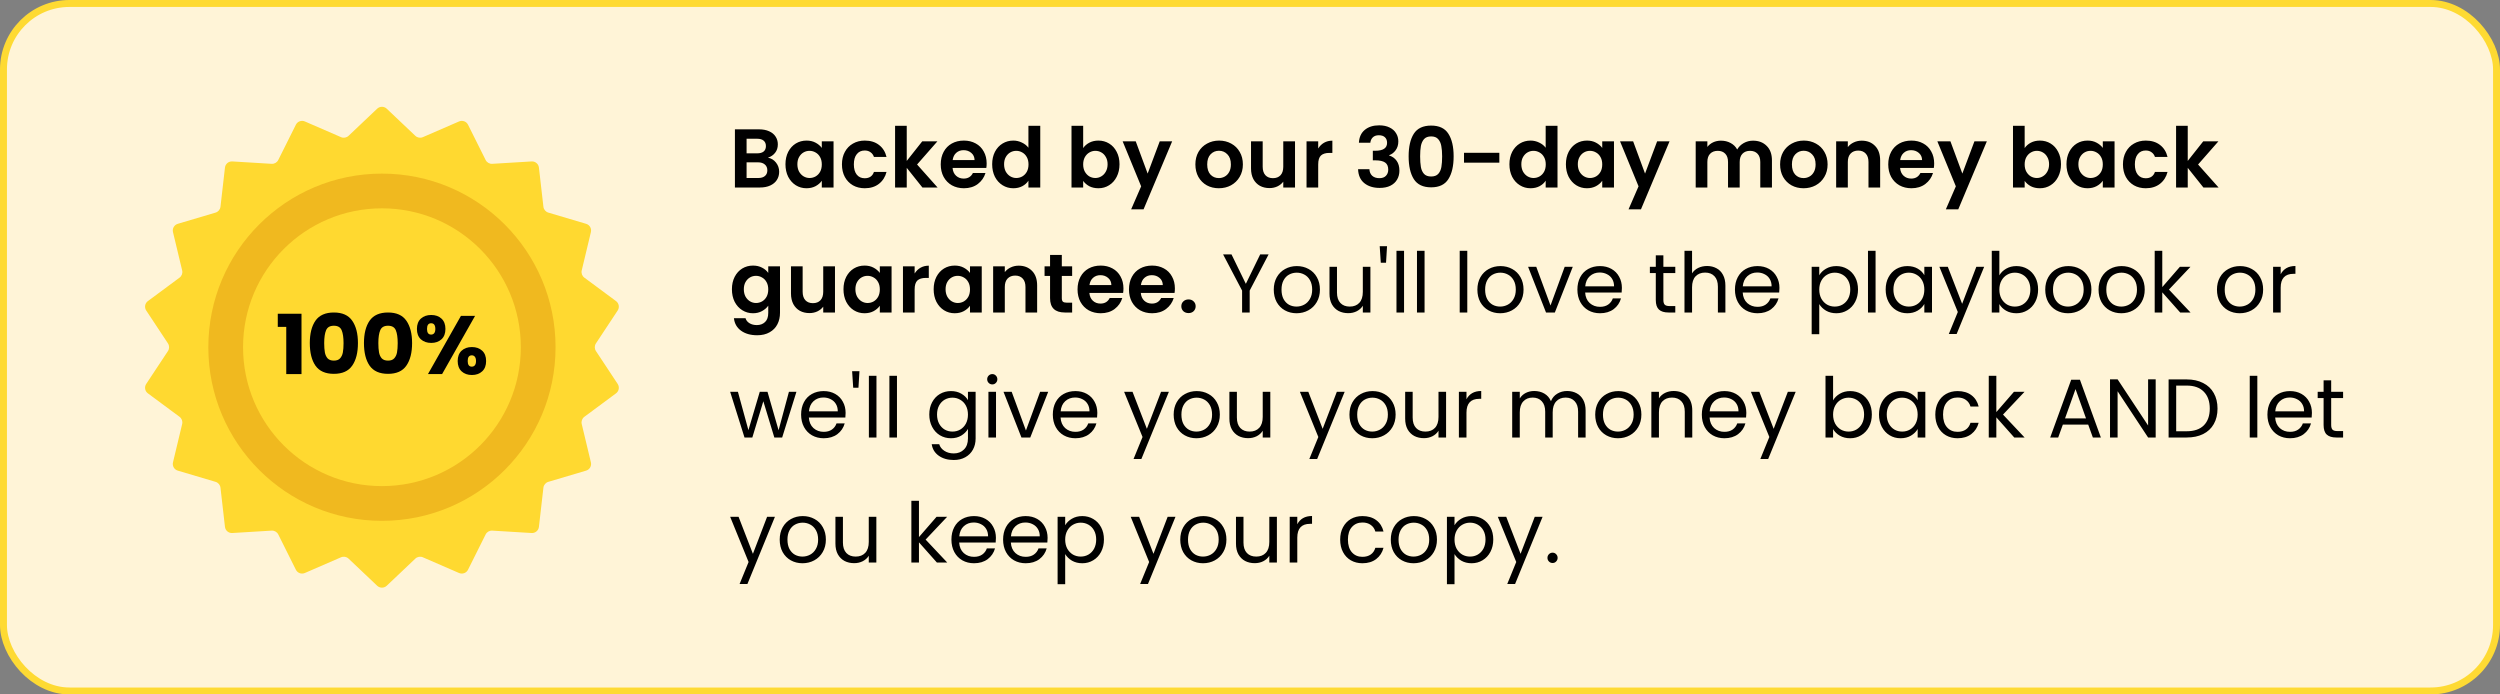<svg width="360" height="100" viewBox="0 0 360 100" fill="none" xmlns="http://www.w3.org/2000/svg">
<rect x="0" y="0" width="360" height="100" fill="#808080" stroke="none"/>
<rect x="0.5" y="0.5" width="359" height="99" rx="9.5" fill="#FFF4D7" stroke="#FEDA33"/>
<path d="M54.312 15.652C54.698 15.287 55.302 15.287 55.688 15.652L59.808 19.558C60.099 19.834 60.526 19.909 60.894 19.749L66.101 17.488C66.589 17.277 67.157 17.483 67.394 17.959L69.93 23.038C70.109 23.397 70.485 23.614 70.885 23.59L76.551 23.246C77.082 23.214 77.545 23.602 77.605 24.13L78.251 29.77C78.296 30.169 78.576 30.501 78.96 30.615L84.402 32.23C84.912 32.382 85.214 32.905 85.09 33.422L83.768 38.943C83.674 39.332 83.823 39.74 84.145 39.979L88.707 43.358C89.134 43.674 89.239 44.27 88.945 44.713L85.815 49.449C85.594 49.783 85.594 50.217 85.815 50.551L88.945 55.287C89.239 55.73 89.134 56.326 88.707 56.642L84.145 60.021C83.823 60.26 83.674 60.668 83.768 61.057L85.09 66.578C85.214 67.095 84.912 67.618 84.402 67.77L78.96 69.385C78.576 69.499 78.296 69.831 78.251 70.23L77.605 75.87C77.545 76.398 77.082 76.786 76.551 76.754L70.885 76.41C70.485 76.386 70.109 76.603 69.93 76.962L67.394 82.041C67.157 82.517 66.589 82.723 66.101 82.512L60.894 80.251C60.526 80.091 60.099 80.166 59.808 80.442L55.688 84.348C55.302 84.713 54.698 84.713 54.312 84.348L50.192 80.442C49.901 80.166 49.474 80.091 49.106 80.251L43.899 82.512C43.411 82.723 42.843 82.517 42.606 82.041L40.07 76.962C39.891 76.603 39.515 76.386 39.115 76.41L33.449 76.754C32.918 76.786 32.455 76.398 32.395 75.87L31.749 70.23C31.703 69.831 31.424 69.499 31.04 69.385L25.598 67.77C25.088 67.618 24.786 67.095 24.91 66.578L26.232 61.057C26.326 60.668 26.177 60.26 25.855 60.021L21.294 56.642C20.866 56.326 20.761 55.73 21.055 55.287L24.185 50.551C24.407 50.217 24.407 49.783 24.185 49.449L21.055 44.713C20.761 44.27 20.866 43.674 21.294 43.358L25.855 39.979C26.177 39.74 26.326 39.332 26.232 38.943L24.91 33.422C24.786 32.905 25.088 32.382 25.598 32.23L31.04 30.615C31.424 30.501 31.703 30.169 31.749 29.77L32.395 24.13C32.455 23.602 32.918 23.214 33.449 23.246L39.115 23.59C39.515 23.614 39.891 23.397 40.07 23.038L42.606 17.959C42.843 17.483 43.411 17.277 43.899 17.488L49.106 19.749C49.474 19.909 49.901 19.834 50.192 19.558L54.312 15.652Z" fill="#FFD930"/>
<circle cx="55" cy="50" r="25" fill="#F0B91F"/>
<circle cx="55" cy="50" r="20" fill="#FFD930"/>
<path d="M40 47.071V45.179H43.416V53.869H41.221V47.071H40Z" fill="black"/>
<path d="M44.612 49.405C44.612 48.04 44.883 46.964 45.426 46.179C45.977 45.393 46.861 45 48.077 45C49.294 45 50.174 45.393 50.716 46.179C51.267 46.964 51.543 48.04 51.543 49.405C51.543 50.786 51.267 51.869 50.716 52.655C50.174 53.441 49.294 53.833 48.077 53.833C46.861 53.833 45.977 53.441 45.426 52.655C44.883 51.869 44.612 50.786 44.612 49.405ZM49.471 49.405C49.471 48.603 49.38 47.988 49.2 47.559C49.019 47.123 48.645 46.905 48.077 46.905C47.51 46.905 47.136 47.123 46.955 47.559C46.774 47.988 46.684 48.603 46.684 49.405C46.684 49.944 46.717 50.393 46.782 50.75C46.848 51.099 46.98 51.385 47.177 51.607C47.383 51.821 47.683 51.929 48.077 51.929C48.472 51.929 48.768 51.821 48.965 51.607C49.171 51.385 49.306 51.099 49.372 50.75C49.438 50.393 49.471 49.944 49.471 49.405Z" fill="black"/>
<path d="M52.41 49.405C52.41 48.04 52.681 46.964 53.224 46.179C53.775 45.393 54.659 45 55.875 45C57.092 45 57.972 45.393 58.514 46.179C59.065 46.964 59.341 48.04 59.341 49.405C59.341 50.786 59.065 51.869 58.514 52.655C57.972 53.441 57.092 53.833 55.875 53.833C54.659 53.833 53.775 53.441 53.224 52.655C52.681 51.869 52.41 50.786 52.41 49.405ZM57.269 49.405C57.269 48.603 57.178 47.988 56.998 47.559C56.817 47.123 56.443 46.905 55.875 46.905C55.308 46.905 54.934 47.123 54.753 47.559C54.572 47.988 54.482 48.603 54.482 49.405C54.482 49.944 54.515 50.393 54.581 50.75C54.646 51.099 54.778 51.385 54.975 51.607C55.181 51.821 55.481 51.929 55.875 51.929C56.27 51.929 56.566 51.821 56.763 51.607C56.969 51.385 57.105 51.099 57.17 50.75C57.236 50.393 57.269 49.944 57.269 49.405Z" fill="black"/>
<path d="M60.036 47.369C60.036 46.726 60.225 46.23 60.603 45.881C60.989 45.532 61.487 45.357 62.095 45.357C62.703 45.357 63.197 45.532 63.575 45.881C63.953 46.23 64.142 46.726 64.142 47.369C64.142 48.012 63.953 48.508 63.575 48.857C63.197 49.206 62.703 49.381 62.095 49.381C61.487 49.381 60.989 49.206 60.603 48.857C60.225 48.508 60.036 48.012 60.036 47.369ZM68.409 45.488L63.661 53.869H61.627L66.374 45.488H68.409ZM62.083 46.548C61.688 46.548 61.491 46.821 61.491 47.369C61.491 47.909 61.688 48.179 62.083 48.179C62.272 48.179 62.42 48.111 62.527 47.976C62.634 47.841 62.687 47.639 62.687 47.369C62.687 46.821 62.486 46.548 62.083 46.548ZM65.906 51.988C65.906 51.345 66.095 50.849 66.473 50.5C66.851 50.151 67.344 49.976 67.953 49.976C68.561 49.976 69.055 50.151 69.433 50.5C69.811 50.849 70 51.345 70 51.988C70 52.631 69.811 53.127 69.433 53.476C69.055 53.825 68.561 54 67.953 54C67.344 54 66.851 53.825 66.473 53.476C66.095 53.127 65.906 52.631 65.906 51.988ZM67.941 51.167C67.751 51.167 67.603 51.234 67.497 51.369C67.398 51.504 67.349 51.71 67.349 51.988C67.349 52.528 67.546 52.798 67.941 52.798C68.13 52.798 68.278 52.73 68.385 52.595C68.491 52.46 68.545 52.258 68.545 51.988C68.545 51.718 68.491 51.516 68.385 51.381C68.278 51.238 68.13 51.167 67.941 51.167Z" fill="black"/>
<path d="M110.58 22.704C111.052 22.792 111.44 23.028 111.744 23.412C112.048 23.796 112.2 24.236 112.2 24.732C112.2 25.18 112.088 25.576 111.864 25.92C111.648 26.256 111.332 26.52 110.916 26.712C110.5 26.904 110.008 27 109.44 27H105.828V18.624H109.284C109.852 18.624 110.34 18.716 110.748 18.9C111.164 19.084 111.476 19.34 111.684 19.668C111.9 19.996 112.008 20.368 112.008 20.784C112.008 21.272 111.876 21.68 111.612 22.008C111.356 22.336 111.012 22.568 110.58 22.704ZM107.508 22.08H109.044C109.444 22.08 109.752 21.992 109.968 21.816C110.184 21.632 110.292 21.372 110.292 21.036C110.292 20.7 110.184 20.44 109.968 20.256C109.752 20.072 109.444 19.98 109.044 19.98H107.508V22.08ZM109.2 25.632C109.608 25.632 109.924 25.536 110.148 25.344C110.38 25.152 110.496 24.88 110.496 24.528C110.496 24.168 110.376 23.888 110.136 23.688C109.896 23.48 109.572 23.376 109.164 23.376H107.508V25.632H109.2ZM113.107 23.652C113.107 22.98 113.239 22.384 113.503 21.864C113.775 21.344 114.139 20.944 114.595 20.664C115.059 20.384 115.575 20.244 116.143 20.244C116.639 20.244 117.071 20.344 117.439 20.544C117.815 20.744 118.115 20.996 118.339 21.3V20.352H120.031V27H118.339V26.028C118.123 26.34 117.823 26.6 117.439 26.808C117.063 27.008 116.627 27.108 116.131 27.108C115.571 27.108 115.059 26.964 114.595 26.676C114.139 26.388 113.775 25.984 113.503 25.464C113.239 24.936 113.107 24.332 113.107 23.652ZM118.339 23.676C118.339 23.268 118.259 22.92 118.099 22.632C117.939 22.336 117.723 22.112 117.451 21.96C117.179 21.8 116.887 21.72 116.575 21.72C116.263 21.72 115.975 21.796 115.711 21.948C115.447 22.1 115.231 22.324 115.063 22.62C114.903 22.908 114.823 23.252 114.823 23.652C114.823 24.052 114.903 24.404 115.063 24.708C115.231 25.004 115.447 25.232 115.711 25.392C115.983 25.552 116.271 25.632 116.575 25.632C116.887 25.632 117.179 25.556 117.451 25.404C117.723 25.244 117.939 25.02 118.099 24.732C118.259 24.436 118.339 24.084 118.339 23.676ZM121.24 23.676C121.24 22.988 121.38 22.388 121.66 21.876C121.94 21.356 122.328 20.956 122.824 20.676C123.32 20.388 123.888 20.244 124.528 20.244C125.352 20.244 126.032 20.452 126.568 20.868C127.112 21.276 127.476 21.852 127.66 22.596H125.848C125.752 22.308 125.588 22.084 125.356 21.924C125.132 21.756 124.852 21.672 124.516 21.672C124.036 21.672 123.656 21.848 123.376 22.2C123.096 22.544 122.956 23.036 122.956 23.676C122.956 24.308 123.096 24.8 123.376 25.152C123.656 25.496 124.036 25.668 124.516 25.668C125.196 25.668 125.64 25.364 125.848 24.756H127.66C127.476 25.476 127.112 26.048 126.568 26.472C126.024 26.896 125.344 27.108 124.528 27.108C123.888 27.108 123.32 26.968 122.824 26.688C122.328 26.4 121.94 26 121.66 25.488C121.38 24.968 121.24 24.364 121.24 23.676ZM132.827 27L130.571 24.168V27H128.891V18.12H130.571V23.172L132.803 20.352H134.987L132.059 23.688L135.011 27H132.827ZM142.078 23.532C142.078 23.772 142.062 23.988 142.03 24.18H137.17C137.21 24.66 137.378 25.036 137.674 25.308C137.97 25.58 138.334 25.716 138.766 25.716C139.39 25.716 139.834 25.448 140.098 24.912H141.91C141.718 25.552 141.35 26.08 140.806 26.496C140.262 26.904 139.594 27.108 138.802 27.108C138.162 27.108 137.586 26.968 137.074 26.688C136.57 26.4 136.174 25.996 135.886 25.476C135.606 24.956 135.466 24.356 135.466 23.676C135.466 22.988 135.606 22.384 135.886 21.864C136.166 21.344 136.558 20.944 137.062 20.664C137.566 20.384 138.146 20.244 138.802 20.244C139.434 20.244 139.998 20.38 140.494 20.652C140.998 20.924 141.386 21.312 141.658 21.816C141.938 22.312 142.078 22.884 142.078 23.532ZM140.338 23.052C140.33 22.62 140.174 22.276 139.87 22.02C139.566 21.756 139.194 21.624 138.754 21.624C138.338 21.624 137.986 21.752 137.698 22.008C137.418 22.256 137.246 22.604 137.182 23.052H140.338ZM142.873 23.652C142.873 22.98 143.005 22.384 143.269 21.864C143.541 21.344 143.909 20.944 144.373 20.664C144.837 20.384 145.353 20.244 145.921 20.244C146.353 20.244 146.765 20.34 147.157 20.532C147.549 20.716 147.861 20.964 148.093 21.276V18.12H149.797V27H148.093V26.016C147.885 26.344 147.593 26.608 147.217 26.808C146.841 27.008 146.405 27.108 145.909 27.108C145.349 27.108 144.837 26.964 144.373 26.676C143.909 26.388 143.541 25.984 143.269 25.464C143.005 24.936 142.873 24.332 142.873 23.652ZM148.105 23.676C148.105 23.268 148.025 22.92 147.865 22.632C147.705 22.336 147.489 22.112 147.217 21.96C146.945 21.8 146.653 21.72 146.341 21.72C146.029 21.72 145.741 21.796 145.477 21.948C145.213 22.1 144.997 22.324 144.829 22.62C144.669 22.908 144.589 23.252 144.589 23.652C144.589 24.052 144.669 24.404 144.829 24.708C144.997 25.004 145.213 25.232 145.477 25.392C145.749 25.552 146.037 25.632 146.341 25.632C146.653 25.632 146.945 25.556 147.217 25.404C147.489 25.244 147.705 25.02 147.865 24.732C148.025 24.436 148.105 24.084 148.105 23.676ZM155.977 21.324C156.193 21.004 156.489 20.744 156.865 20.544C157.249 20.344 157.685 20.244 158.173 20.244C158.741 20.244 159.253 20.384 159.709 20.664C160.173 20.944 160.537 21.344 160.801 21.864C161.073 22.376 161.209 22.972 161.209 23.652C161.209 24.332 161.073 24.936 160.801 25.464C160.537 25.984 160.173 26.388 159.709 26.676C159.253 26.964 158.741 27.108 158.173 27.108C157.677 27.108 157.241 27.012 156.865 26.82C156.497 26.62 156.201 26.364 155.977 26.052V27H154.297V18.12H155.977V21.324ZM159.493 23.652C159.493 23.252 159.409 22.908 159.241 22.62C159.081 22.324 158.865 22.1 158.593 21.948C158.329 21.796 158.041 21.72 157.729 21.72C157.425 21.72 157.137 21.8 156.865 21.96C156.601 22.112 156.385 22.336 156.217 22.632C156.057 22.928 155.977 23.276 155.977 23.676C155.977 24.076 156.057 24.424 156.217 24.72C156.385 25.016 156.601 25.244 156.865 25.404C157.137 25.556 157.425 25.632 157.729 25.632C158.041 25.632 158.329 25.552 158.593 25.392C158.865 25.232 159.081 25.004 159.241 24.708C159.409 24.412 159.493 24.06 159.493 23.652ZM168.79 20.352L164.674 30.144H162.886L164.326 26.832L161.662 20.352H163.546L165.262 24.996L167.002 20.352H168.79ZM175.507 27.108C174.867 27.108 174.291 26.968 173.779 26.688C173.267 26.4 172.863 25.996 172.567 25.476C172.279 24.956 172.135 24.356 172.135 23.676C172.135 22.996 172.283 22.396 172.579 21.876C172.883 21.356 173.295 20.956 173.815 20.676C174.335 20.388 174.915 20.244 175.555 20.244C176.195 20.244 176.775 20.388 177.295 20.676C177.815 20.956 178.223 21.356 178.519 21.876C178.823 22.396 178.975 22.996 178.975 23.676C178.975 24.356 178.819 24.956 178.507 25.476C178.203 25.996 177.787 26.4 177.259 26.688C176.739 26.968 176.155 27.108 175.507 27.108ZM175.507 25.644C175.811 25.644 176.095 25.572 176.359 25.428C176.631 25.276 176.847 25.052 177.007 24.756C177.167 24.46 177.247 24.1 177.247 23.676C177.247 23.044 177.079 22.56 176.743 22.224C176.415 21.88 176.011 21.708 175.531 21.708C175.051 21.708 174.647 21.88 174.319 22.224C173.999 22.56 173.839 23.044 173.839 23.676C173.839 24.308 173.995 24.796 174.307 25.14C174.627 25.476 175.027 25.644 175.507 25.644ZM186.483 20.352V27H184.791V26.16C184.575 26.448 184.291 26.676 183.939 26.844C183.595 27.004 183.219 27.084 182.811 27.084C182.291 27.084 181.831 26.976 181.431 26.76C181.031 26.536 180.715 26.212 180.483 25.788C180.259 25.356 180.147 24.844 180.147 24.252V20.352H181.827V24.012C181.827 24.54 181.959 24.948 182.223 25.236C182.487 25.516 182.847 25.656 183.303 25.656C183.767 25.656 184.131 25.516 184.395 25.236C184.659 24.948 184.791 24.54 184.791 24.012V20.352H186.483ZM189.821 21.384C190.037 21.032 190.317 20.756 190.661 20.556C191.013 20.356 191.413 20.256 191.861 20.256V22.02H191.417C190.889 22.02 190.489 22.144 190.217 22.392C189.953 22.64 189.821 23.072 189.821 23.688V27H188.141V20.352H189.821V21.384ZM195.683 20.556C195.723 19.756 196.003 19.14 196.523 18.708C197.051 18.268 197.743 18.048 198.599 18.048C199.183 18.048 199.683 18.152 200.099 18.36C200.515 18.56 200.827 18.836 201.035 19.188C201.251 19.532 201.359 19.924 201.359 20.364C201.359 20.868 201.227 21.296 200.963 21.648C200.707 21.992 200.399 22.224 200.039 22.344V22.392C200.503 22.536 200.863 22.792 201.119 23.16C201.383 23.528 201.515 24 201.515 24.576C201.515 25.056 201.403 25.484 201.179 25.86C200.963 26.236 200.639 26.532 200.207 26.748C199.783 26.956 199.271 27.06 198.671 27.06C197.767 27.06 197.031 26.832 196.463 26.376C195.895 25.92 195.595 25.248 195.563 24.36H197.195C197.211 24.752 197.343 25.068 197.591 25.308C197.847 25.54 198.195 25.656 198.635 25.656C199.043 25.656 199.355 25.544 199.571 25.32C199.795 25.088 199.907 24.792 199.907 24.432C199.907 23.952 199.755 23.608 199.451 23.4C199.147 23.192 198.675 23.088 198.035 23.088H197.687V21.708H198.035C199.171 21.708 199.739 21.328 199.739 20.568C199.739 20.224 199.635 19.956 199.427 19.764C199.227 19.572 198.935 19.476 198.551 19.476C198.175 19.476 197.883 19.58 197.675 19.788C197.475 19.988 197.359 20.244 197.327 20.556H195.683ZM202.843 22.512C202.843 21.128 203.091 20.044 203.587 19.26C204.091 18.476 204.923 18.084 206.083 18.084C207.243 18.084 208.071 18.476 208.567 19.26C209.071 20.044 209.323 21.128 209.323 22.512C209.323 23.904 209.071 24.996 208.567 25.788C208.071 26.58 207.243 26.976 206.083 26.976C204.923 26.976 204.091 26.58 203.587 25.788C203.091 24.996 202.843 23.904 202.843 22.512ZM207.667 22.512C207.667 21.92 207.627 21.424 207.547 21.024C207.475 20.616 207.323 20.284 207.091 20.028C206.867 19.772 206.531 19.644 206.083 19.644C205.635 19.644 205.295 19.772 205.063 20.028C204.839 20.284 204.687 20.616 204.607 21.024C204.535 21.424 204.499 21.92 204.499 22.512C204.499 23.12 204.535 23.632 204.607 24.048C204.679 24.456 204.831 24.788 205.063 25.044C205.295 25.292 205.635 25.416 206.083 25.416C206.531 25.416 206.871 25.292 207.103 25.044C207.335 24.788 207.487 24.456 207.559 24.048C207.631 23.632 207.667 23.12 207.667 22.512ZM215.905 22.008V23.424H210.817V22.008H215.905ZM217.357 23.652C217.357 22.98 217.489 22.384 217.753 21.864C218.025 21.344 218.393 20.944 218.857 20.664C219.321 20.384 219.837 20.244 220.405 20.244C220.837 20.244 221.249 20.34 221.641 20.532C222.033 20.716 222.345 20.964 222.577 21.276V18.12H224.281V27H222.577V26.016C222.369 26.344 222.077 26.608 221.701 26.808C221.325 27.008 220.889 27.108 220.393 27.108C219.833 27.108 219.321 26.964 218.857 26.676C218.393 26.388 218.025 25.984 217.753 25.464C217.489 24.936 217.357 24.332 217.357 23.652ZM222.589 23.676C222.589 23.268 222.509 22.92 222.349 22.632C222.189 22.336 221.973 22.112 221.701 21.96C221.429 21.8 221.137 21.72 220.825 21.72C220.513 21.72 220.225 21.796 219.961 21.948C219.697 22.1 219.481 22.324 219.313 22.62C219.153 22.908 219.073 23.252 219.073 23.652C219.073 24.052 219.153 24.404 219.313 24.708C219.481 25.004 219.697 25.232 219.961 25.392C220.233 25.552 220.521 25.632 220.825 25.632C221.137 25.632 221.429 25.556 221.701 25.404C221.973 25.244 222.189 25.02 222.349 24.732C222.509 24.436 222.589 24.084 222.589 23.676ZM225.49 23.652C225.49 22.98 225.622 22.384 225.886 21.864C226.158 21.344 226.522 20.944 226.978 20.664C227.442 20.384 227.958 20.244 228.526 20.244C229.022 20.244 229.454 20.344 229.822 20.544C230.198 20.744 230.498 20.996 230.722 21.3V20.352H232.414V27H230.722V26.028C230.506 26.34 230.206 26.6 229.822 26.808C229.446 27.008 229.01 27.108 228.514 27.108C227.954 27.108 227.442 26.964 226.978 26.676C226.522 26.388 226.158 25.984 225.886 25.464C225.622 24.936 225.49 24.332 225.49 23.652ZM230.722 23.676C230.722 23.268 230.642 22.92 230.482 22.632C230.322 22.336 230.106 22.112 229.834 21.96C229.562 21.8 229.27 21.72 228.958 21.72C228.646 21.72 228.358 21.796 228.094 21.948C227.83 22.1 227.614 22.324 227.446 22.62C227.286 22.908 227.206 23.252 227.206 23.652C227.206 24.052 227.286 24.404 227.446 24.708C227.614 25.004 227.83 25.232 228.094 25.392C228.366 25.552 228.654 25.632 228.958 25.632C229.27 25.632 229.562 25.556 229.834 25.404C230.106 25.244 230.322 25.02 230.482 24.732C230.642 24.436 230.722 24.084 230.722 23.676ZM240.415 20.352L236.299 30.144H234.511L235.951 26.832L233.287 20.352H235.171L236.887 24.996L238.627 20.352H240.415ZM252.436 20.256C253.252 20.256 253.908 20.508 254.404 21.012C254.908 21.508 255.16 22.204 255.16 23.1V27H253.48V23.328C253.48 22.808 253.348 22.412 253.084 22.14C252.82 21.86 252.46 21.72 252.004 21.72C251.548 21.72 251.184 21.86 250.912 22.14C250.648 22.412 250.516 22.808 250.516 23.328V27H248.836V23.328C248.836 22.808 248.704 22.412 248.44 22.14C248.176 21.86 247.816 21.72 247.36 21.72C246.896 21.72 246.528 21.86 246.256 22.14C245.992 22.412 245.86 22.808 245.86 23.328V27H244.18V20.352H245.86V21.156C246.076 20.876 246.352 20.656 246.688 20.496C247.032 20.336 247.408 20.256 247.816 20.256C248.336 20.256 248.8 20.368 249.208 20.592C249.616 20.808 249.932 21.12 250.156 21.528C250.372 21.144 250.684 20.836 251.092 20.604C251.508 20.372 251.956 20.256 252.436 20.256ZM259.706 27.108C259.066 27.108 258.49 26.968 257.978 26.688C257.466 26.4 257.062 25.996 256.766 25.476C256.478 24.956 256.334 24.356 256.334 23.676C256.334 22.996 256.482 22.396 256.778 21.876C257.082 21.356 257.494 20.956 258.014 20.676C258.534 20.388 259.114 20.244 259.754 20.244C260.394 20.244 260.974 20.388 261.494 20.676C262.014 20.956 262.422 21.356 262.718 21.876C263.022 22.396 263.174 22.996 263.174 23.676C263.174 24.356 263.018 24.956 262.706 25.476C262.402 25.996 261.986 26.4 261.458 26.688C260.938 26.968 260.354 27.108 259.706 27.108ZM259.706 25.644C260.01 25.644 260.294 25.572 260.558 25.428C260.83 25.276 261.046 25.052 261.206 24.756C261.366 24.46 261.446 24.1 261.446 23.676C261.446 23.044 261.278 22.56 260.942 22.224C260.614 21.88 260.21 21.708 259.73 21.708C259.25 21.708 258.846 21.88 258.518 22.224C258.198 22.56 258.038 23.044 258.038 23.676C258.038 24.308 258.194 24.796 258.506 25.14C258.826 25.476 259.226 25.644 259.706 25.644ZM268.09 20.256C268.882 20.256 269.522 20.508 270.01 21.012C270.498 21.508 270.742 22.204 270.742 23.1V27H269.062V23.328C269.062 22.8 268.93 22.396 268.666 22.116C268.402 21.828 268.042 21.684 267.586 21.684C267.122 21.684 266.754 21.828 266.482 22.116C266.218 22.396 266.086 22.8 266.086 23.328V27H264.406V20.352H266.086V21.18C266.31 20.892 266.594 20.668 266.938 20.508C267.29 20.34 267.674 20.256 268.09 20.256ZM278.52 23.532C278.52 23.772 278.504 23.988 278.472 24.18H273.612C273.652 24.66 273.82 25.036 274.116 25.308C274.412 25.58 274.776 25.716 275.208 25.716C275.832 25.716 276.276 25.448 276.54 24.912H278.352C278.16 25.552 277.792 26.08 277.248 26.496C276.704 26.904 276.036 27.108 275.244 27.108C274.604 27.108 274.028 26.968 273.516 26.688C273.012 26.4 272.616 25.996 272.328 25.476C272.048 24.956 271.908 24.356 271.908 23.676C271.908 22.988 272.048 22.384 272.328 21.864C272.608 21.344 273 20.944 273.504 20.664C274.008 20.384 274.588 20.244 275.244 20.244C275.876 20.244 276.44 20.38 276.936 20.652C277.44 20.924 277.828 21.312 278.1 21.816C278.38 22.312 278.52 22.884 278.52 23.532ZM276.78 23.052C276.772 22.62 276.616 22.276 276.312 22.02C276.008 21.756 275.636 21.624 275.196 21.624C274.78 21.624 274.428 21.752 274.14 22.008C273.86 22.256 273.688 22.604 273.624 23.052H276.78ZM286.106 20.352L281.99 30.144H280.202L281.642 26.832L278.978 20.352H280.862L282.578 24.996L284.318 20.352H286.106ZM291.551 21.324C291.767 21.004 292.063 20.744 292.439 20.544C292.823 20.344 293.259 20.244 293.747 20.244C294.315 20.244 294.827 20.384 295.283 20.664C295.747 20.944 296.111 21.344 296.375 21.864C296.647 22.376 296.783 22.972 296.783 23.652C296.783 24.332 296.647 24.936 296.375 25.464C296.111 25.984 295.747 26.388 295.283 26.676C294.827 26.964 294.315 27.108 293.747 27.108C293.251 27.108 292.815 27.012 292.439 26.82C292.071 26.62 291.775 26.364 291.551 26.052V27H289.871V18.12H291.551V21.324ZM295.067 23.652C295.067 23.252 294.983 22.908 294.815 22.62C294.655 22.324 294.439 22.1 294.167 21.948C293.903 21.796 293.615 21.72 293.303 21.72C292.999 21.72 292.711 21.8 292.439 21.96C292.175 22.112 291.959 22.336 291.791 22.632C291.631 22.928 291.551 23.276 291.551 23.676C291.551 24.076 291.631 24.424 291.791 24.72C291.959 25.016 292.175 25.244 292.439 25.404C292.711 25.556 292.999 25.632 293.303 25.632C293.615 25.632 293.903 25.552 294.167 25.392C294.439 25.232 294.655 25.004 294.815 24.708C294.983 24.412 295.067 24.06 295.067 23.652ZM297.572 23.652C297.572 22.98 297.704 22.384 297.968 21.864C298.24 21.344 298.604 20.944 299.06 20.664C299.524 20.384 300.04 20.244 300.608 20.244C301.104 20.244 301.536 20.344 301.904 20.544C302.28 20.744 302.58 20.996 302.804 21.3V20.352H304.496V27H302.804V26.028C302.588 26.34 302.288 26.6 301.904 26.808C301.528 27.008 301.092 27.108 300.596 27.108C300.036 27.108 299.524 26.964 299.06 26.676C298.604 26.388 298.24 25.984 297.968 25.464C297.704 24.936 297.572 24.332 297.572 23.652ZM302.804 23.676C302.804 23.268 302.724 22.92 302.564 22.632C302.404 22.336 302.188 22.112 301.916 21.96C301.644 21.8 301.352 21.72 301.04 21.72C300.728 21.72 300.44 21.796 300.176 21.948C299.912 22.1 299.696 22.324 299.528 22.62C299.368 22.908 299.288 23.252 299.288 23.652C299.288 24.052 299.368 24.404 299.528 24.708C299.696 25.004 299.912 25.232 300.176 25.392C300.448 25.552 300.736 25.632 301.04 25.632C301.352 25.632 301.644 25.556 301.916 25.404C302.188 25.244 302.404 25.02 302.564 24.732C302.724 24.436 302.804 24.084 302.804 23.676ZM305.705 23.676C305.705 22.988 305.845 22.388 306.125 21.876C306.405 21.356 306.793 20.956 307.289 20.676C307.785 20.388 308.353 20.244 308.993 20.244C309.817 20.244 310.497 20.452 311.033 20.868C311.577 21.276 311.941 21.852 312.125 22.596H310.313C310.217 22.308 310.053 22.084 309.821 21.924C309.597 21.756 309.317 21.672 308.981 21.672C308.501 21.672 308.121 21.848 307.841 22.2C307.561 22.544 307.421 23.036 307.421 23.676C307.421 24.308 307.561 24.8 307.841 25.152C308.121 25.496 308.501 25.668 308.981 25.668C309.661 25.668 310.105 25.364 310.313 24.756H312.125C311.941 25.476 311.577 26.048 311.033 26.472C310.489 26.896 309.809 27.108 308.993 27.108C308.353 27.108 307.785 26.968 307.289 26.688C306.793 26.4 306.405 26 306.125 25.488C305.845 24.968 305.705 24.364 305.705 23.676ZM317.291 27L315.035 24.168V27H313.355V18.12H315.035V23.172L317.267 20.352H319.451L316.523 23.688L319.475 27H317.291ZM108.432 38.244C108.928 38.244 109.364 38.344 109.74 38.544C110.116 38.736 110.412 38.988 110.628 39.3V38.352H112.32V45.048C112.32 45.664 112.196 46.212 111.948 46.692C111.7 47.18 111.328 47.564 110.832 47.844C110.336 48.132 109.736 48.276 109.032 48.276C108.088 48.276 107.312 48.056 106.704 47.616C106.104 47.176 105.764 46.576 105.684 45.816H107.352C107.44 46.12 107.628 46.36 107.916 46.536C108.212 46.72 108.568 46.812 108.984 46.812C109.472 46.812 109.868 46.664 110.172 46.368C110.476 46.08 110.628 45.64 110.628 45.048V44.016C110.412 44.328 110.112 44.588 109.728 44.796C109.352 45.004 108.92 45.108 108.432 45.108C107.872 45.108 107.36 44.964 106.896 44.676C106.432 44.388 106.064 43.984 105.792 43.464C105.528 42.936 105.396 42.332 105.396 41.652C105.396 40.98 105.528 40.384 105.792 39.864C106.064 39.344 106.428 38.944 106.884 38.664C107.348 38.384 107.864 38.244 108.432 38.244ZM110.628 41.676C110.628 41.268 110.548 40.92 110.388 40.632C110.228 40.336 110.012 40.112 109.74 39.96C109.468 39.8 109.176 39.72 108.864 39.72C108.552 39.72 108.264 39.796 108 39.948C107.736 40.1 107.52 40.324 107.352 40.62C107.192 40.908 107.112 41.252 107.112 41.652C107.112 42.052 107.192 42.404 107.352 42.708C107.52 43.004 107.736 43.232 108 43.392C108.272 43.552 108.56 43.632 108.864 43.632C109.176 43.632 109.468 43.556 109.74 43.404C110.012 43.244 110.228 43.02 110.388 42.732C110.548 42.436 110.628 42.084 110.628 41.676ZM120.237 38.352V45H118.545V44.16C118.329 44.448 118.045 44.676 117.693 44.844C117.349 45.004 116.973 45.084 116.565 45.084C116.045 45.084 115.585 44.976 115.185 44.76C114.785 44.536 114.469 44.212 114.237 43.788C114.013 43.356 113.901 42.844 113.901 42.252V38.352H115.581V42.012C115.581 42.54 115.713 42.948 115.977 43.236C116.241 43.516 116.601 43.656 117.057 43.656C117.521 43.656 117.885 43.516 118.149 43.236C118.413 42.948 118.545 42.54 118.545 42.012V38.352H120.237ZM121.462 41.652C121.462 40.98 121.594 40.384 121.858 39.864C122.13 39.344 122.494 38.944 122.95 38.664C123.414 38.384 123.93 38.244 124.498 38.244C124.994 38.244 125.426 38.344 125.794 38.544C126.17 38.744 126.47 38.996 126.694 39.3V38.352H128.386V45H126.694V44.028C126.478 44.34 126.178 44.6 125.794 44.808C125.418 45.008 124.982 45.108 124.486 45.108C123.926 45.108 123.414 44.964 122.95 44.676C122.494 44.388 122.13 43.984 121.858 43.464C121.594 42.936 121.462 42.332 121.462 41.652ZM126.694 41.676C126.694 41.268 126.614 40.92 126.454 40.632C126.294 40.336 126.078 40.112 125.806 39.96C125.534 39.8 125.242 39.72 124.93 39.72C124.618 39.72 124.33 39.796 124.066 39.948C123.802 40.1 123.586 40.324 123.418 40.62C123.258 40.908 123.178 41.252 123.178 41.652C123.178 42.052 123.258 42.404 123.418 42.708C123.586 43.004 123.802 43.232 124.066 43.392C124.338 43.552 124.626 43.632 124.93 43.632C125.242 43.632 125.534 43.556 125.806 43.404C126.078 43.244 126.294 43.02 126.454 42.732C126.614 42.436 126.694 42.084 126.694 41.676ZM131.707 39.384C131.923 39.032 132.203 38.756 132.547 38.556C132.899 38.356 133.299 38.256 133.747 38.256V40.02H133.303C132.775 40.02 132.375 40.144 132.103 40.392C131.839 40.64 131.707 41.072 131.707 41.688V45H130.027V38.352H131.707V39.384ZM134.447 41.652C134.447 40.98 134.579 40.384 134.843 39.864C135.115 39.344 135.479 38.944 135.935 38.664C136.399 38.384 136.915 38.244 137.483 38.244C137.979 38.244 138.411 38.344 138.779 38.544C139.155 38.744 139.455 38.996 139.679 39.3V38.352H141.371V45H139.679V44.028C139.463 44.34 139.163 44.6 138.779 44.808C138.403 45.008 137.967 45.108 137.471 45.108C136.911 45.108 136.399 44.964 135.935 44.676C135.479 44.388 135.115 43.984 134.843 43.464C134.579 42.936 134.447 42.332 134.447 41.652ZM139.679 41.676C139.679 41.268 139.599 40.92 139.439 40.632C139.279 40.336 139.063 40.112 138.791 39.96C138.519 39.8 138.227 39.72 137.915 39.72C137.603 39.72 137.315 39.796 137.051 39.948C136.787 40.1 136.571 40.324 136.403 40.62C136.243 40.908 136.163 41.252 136.163 41.652C136.163 42.052 136.243 42.404 136.403 42.708C136.571 43.004 136.787 43.232 137.051 43.392C137.323 43.552 137.611 43.632 137.915 43.632C138.227 43.632 138.519 43.556 138.791 43.404C139.063 43.244 139.279 43.02 139.439 42.732C139.599 42.436 139.679 42.084 139.679 41.676ZM146.696 38.256C147.488 38.256 148.128 38.508 148.616 39.012C149.104 39.508 149.348 40.204 149.348 41.1V45H147.668V41.328C147.668 40.8 147.536 40.396 147.272 40.116C147.008 39.828 146.648 39.684 146.192 39.684C145.728 39.684 145.36 39.828 145.088 40.116C144.824 40.396 144.692 40.8 144.692 41.328V45H143.012V38.352H144.692V39.18C144.916 38.892 145.2 38.668 145.544 38.508C145.896 38.34 146.28 38.256 146.696 38.256ZM152.901 39.732V42.948C152.901 43.172 152.953 43.336 153.057 43.44C153.169 43.536 153.353 43.584 153.609 43.584H154.389V45H153.333C151.917 45 151.209 44.312 151.209 42.936V39.732H150.417V38.352H151.209V36.708H152.901V38.352H154.389V39.732H152.901ZM161.778 41.532C161.778 41.772 161.762 41.988 161.73 42.18H156.87C156.91 42.66 157.078 43.036 157.374 43.308C157.67 43.58 158.034 43.716 158.466 43.716C159.09 43.716 159.534 43.448 159.798 42.912H161.61C161.418 43.552 161.05 44.08 160.506 44.496C159.962 44.904 159.294 45.108 158.502 45.108C157.862 45.108 157.286 44.968 156.774 44.688C156.27 44.4 155.874 43.996 155.586 43.476C155.306 42.956 155.166 42.356 155.166 41.676C155.166 40.988 155.306 40.384 155.586 39.864C155.866 39.344 156.258 38.944 156.762 38.664C157.266 38.384 157.846 38.244 158.502 38.244C159.134 38.244 159.698 38.38 160.194 38.652C160.698 38.924 161.086 39.312 161.358 39.816C161.638 40.312 161.778 40.884 161.778 41.532ZM160.038 41.052C160.03 40.62 159.874 40.276 159.57 40.02C159.266 39.756 158.894 39.624 158.454 39.624C158.038 39.624 157.686 39.752 157.398 40.008C157.118 40.256 156.946 40.604 156.882 41.052H160.038ZM169.184 41.532C169.184 41.772 169.168 41.988 169.136 42.18H164.276C164.316 42.66 164.484 43.036 164.78 43.308C165.076 43.58 165.44 43.716 165.872 43.716C166.496 43.716 166.94 43.448 167.204 42.912H169.016C168.824 43.552 168.456 44.08 167.912 44.496C167.368 44.904 166.7 45.108 165.908 45.108C165.268 45.108 164.692 44.968 164.18 44.688C163.676 44.4 163.28 43.996 162.992 43.476C162.712 42.956 162.572 42.356 162.572 41.676C162.572 40.988 162.712 40.384 162.992 39.864C163.272 39.344 163.664 38.944 164.168 38.664C164.672 38.384 165.252 38.244 165.908 38.244C166.54 38.244 167.104 38.38 167.6 38.652C168.104 38.924 168.492 39.312 168.764 39.816C169.044 40.312 169.184 40.884 169.184 41.532ZM167.444 41.052C167.436 40.62 167.28 40.276 166.976 40.02C166.672 39.756 166.3 39.624 165.86 39.624C165.444 39.624 165.092 39.752 164.804 40.008C164.524 40.256 164.352 40.604 164.288 41.052H167.444ZM171.154 45.084C170.85 45.084 170.598 44.992 170.398 44.808C170.206 44.616 170.11 44.38 170.11 44.1C170.11 43.82 170.206 43.588 170.398 43.404C170.598 43.212 170.85 43.116 171.154 43.116C171.45 43.116 171.694 43.212 171.886 43.404C172.078 43.588 172.174 43.82 172.174 44.1C172.174 44.38 172.078 44.616 171.886 44.808C171.694 44.992 171.45 45.084 171.154 45.084ZM182.678 36.636L179.954 41.844V45H178.862V41.844L176.126 36.636H177.338L179.402 40.872L181.466 36.636H182.678ZM186.698 45.108C186.082 45.108 185.522 44.968 185.018 44.688C184.522 44.408 184.13 44.012 183.842 43.5C183.562 42.98 183.422 42.38 183.422 41.7C183.422 41.028 183.566 40.436 183.854 39.924C184.15 39.404 184.55 39.008 185.054 38.736C185.558 38.456 186.122 38.316 186.746 38.316C187.37 38.316 187.934 38.456 188.438 38.736C188.942 39.008 189.338 39.4 189.626 39.912C189.922 40.424 190.07 41.02 190.07 41.7C190.07 42.38 189.918 42.98 189.614 43.5C189.318 44.012 188.914 44.408 188.402 44.688C187.89 44.968 187.322 45.108 186.698 45.108ZM186.698 44.148C187.09 44.148 187.458 44.056 187.802 43.872C188.146 43.688 188.422 43.412 188.63 43.044C188.846 42.676 188.954 42.228 188.954 41.7C188.954 41.172 188.85 40.724 188.642 40.356C188.434 39.988 188.162 39.716 187.826 39.54C187.49 39.356 187.126 39.264 186.734 39.264C186.334 39.264 185.966 39.356 185.63 39.54C185.302 39.716 185.038 39.988 184.838 40.356C184.638 40.724 184.538 41.172 184.538 41.7C184.538 42.236 184.634 42.688 184.826 43.056C185.026 43.424 185.29 43.7 185.618 43.884C185.946 44.06 186.306 44.148 186.698 44.148ZM197.338 38.424V45H196.246V44.028C196.038 44.364 195.746 44.628 195.37 44.82C195.002 45.004 194.594 45.096 194.146 45.096C193.634 45.096 193.174 44.992 192.766 44.784C192.358 44.568 192.034 44.248 191.794 43.824C191.562 43.4 191.446 42.884 191.446 42.276V38.424H192.526V42.132C192.526 42.78 192.69 43.28 193.018 43.632C193.346 43.976 193.794 44.148 194.362 44.148C194.946 44.148 195.406 43.968 195.742 43.608C196.078 43.248 196.246 42.724 196.246 42.036V38.424H197.338ZM199.734 35.448L199.59 37.836H198.834L198.678 35.448H199.734ZM202.184 36.12V45H201.092V36.12H202.184ZM205.137 36.12V45H204.045V36.12H205.137ZM211.289 36.12V45H210.197V36.12H211.289ZM216.019 45.108C215.403 45.108 214.843 44.968 214.339 44.688C213.843 44.408 213.451 44.012 213.163 43.5C212.883 42.98 212.743 42.38 212.743 41.7C212.743 41.028 212.887 40.436 213.175 39.924C213.471 39.404 213.871 39.008 214.375 38.736C214.879 38.456 215.443 38.316 216.067 38.316C216.691 38.316 217.255 38.456 217.759 38.736C218.263 39.008 218.659 39.4 218.947 39.912C219.243 40.424 219.391 41.02 219.391 41.7C219.391 42.38 219.239 42.98 218.935 43.5C218.639 44.012 218.235 44.408 217.723 44.688C217.211 44.968 216.643 45.108 216.019 45.108ZM216.019 44.148C216.411 44.148 216.779 44.056 217.123 43.872C217.467 43.688 217.743 43.412 217.951 43.044C218.167 42.676 218.275 42.228 218.275 41.7C218.275 41.172 218.171 40.724 217.963 40.356C217.755 39.988 217.483 39.716 217.147 39.54C216.811 39.356 216.447 39.264 216.055 39.264C215.655 39.264 215.287 39.356 214.951 39.54C214.623 39.716 214.359 39.988 214.159 40.356C213.959 40.724 213.859 41.172 213.859 41.7C213.859 42.236 213.955 42.688 214.147 43.056C214.347 43.424 214.611 43.7 214.939 43.884C215.267 44.06 215.627 44.148 216.019 44.148ZM223.274 43.992L225.314 38.424H226.478L223.898 45H222.626L220.046 38.424H221.222L223.274 43.992ZM233.553 41.46C233.553 41.668 233.541 41.888 233.517 42.12H228.261C228.301 42.768 228.521 43.276 228.921 43.644C229.329 44.004 229.821 44.184 230.397 44.184C230.869 44.184 231.261 44.076 231.573 43.86C231.893 43.636 232.117 43.34 232.245 42.972H233.421C233.245 43.604 232.893 44.12 232.365 44.52C231.837 44.912 231.181 45.108 230.397 45.108C229.773 45.108 229.213 44.968 228.717 44.688C228.229 44.408 227.845 44.012 227.565 43.5C227.285 42.98 227.145 42.38 227.145 41.7C227.145 41.02 227.281 40.424 227.553 39.912C227.825 39.4 228.205 39.008 228.693 38.736C229.189 38.456 229.757 38.316 230.397 38.316C231.021 38.316 231.573 38.452 232.053 38.724C232.533 38.996 232.901 39.372 233.157 39.852C233.421 40.324 233.553 40.86 233.553 41.46ZM232.425 41.232C232.425 40.816 232.333 40.46 232.149 40.164C231.965 39.86 231.713 39.632 231.393 39.48C231.081 39.32 230.733 39.24 230.349 39.24C229.797 39.24 229.325 39.416 228.933 39.768C228.549 40.12 228.329 40.608 228.273 41.232H232.425ZM239.526 39.324V43.2C239.526 43.52 239.594 43.748 239.73 43.884C239.866 44.012 240.102 44.076 240.438 44.076H241.242V45H240.258C239.65 45 239.194 44.86 238.89 44.58C238.586 44.3 238.434 43.84 238.434 43.2V39.324H237.582V38.424H238.434V36.768H239.526V38.424H241.242V39.324H239.526ZM245.829 38.304C246.325 38.304 246.773 38.412 247.173 38.628C247.573 38.836 247.885 39.152 248.109 39.576C248.341 40 248.457 40.516 248.457 41.124V45H247.377V41.28C247.377 40.624 247.213 40.124 246.885 39.78C246.557 39.428 246.109 39.252 245.541 39.252C244.965 39.252 244.505 39.432 244.161 39.792C243.825 40.152 243.657 40.676 243.657 41.364V45H242.565V36.12H243.657V39.36C243.873 39.024 244.169 38.764 244.545 38.58C244.929 38.396 245.357 38.304 245.829 38.304ZM256.24 41.46C256.24 41.668 256.228 41.888 256.204 42.12H250.948C250.988 42.768 251.208 43.276 251.608 43.644C252.016 44.004 252.508 44.184 253.084 44.184C253.556 44.184 253.948 44.076 254.26 43.86C254.58 43.636 254.804 43.34 254.932 42.972H256.108C255.932 43.604 255.58 44.12 255.052 44.52C254.524 44.912 253.868 45.108 253.084 45.108C252.46 45.108 251.9 44.968 251.404 44.688C250.916 44.408 250.532 44.012 250.252 43.5C249.972 42.98 249.832 42.38 249.832 41.7C249.832 41.02 249.968 40.424 250.24 39.912C250.512 39.4 250.892 39.008 251.38 38.736C251.876 38.456 252.444 38.316 253.084 38.316C253.708 38.316 254.26 38.452 254.74 38.724C255.22 38.996 255.588 39.372 255.844 39.852C256.108 40.324 256.24 40.86 256.24 41.46ZM255.112 41.232C255.112 40.816 255.02 40.46 254.836 40.164C254.652 39.86 254.4 39.632 254.08 39.48C253.768 39.32 253.42 39.24 253.036 39.24C252.484 39.24 252.012 39.416 251.62 39.768C251.236 40.12 251.016 40.608 250.96 41.232H255.112ZM261.973 39.636C262.189 39.26 262.509 38.948 262.933 38.7C263.365 38.444 263.865 38.316 264.433 38.316C265.017 38.316 265.545 38.456 266.017 38.736C266.497 39.016 266.873 39.412 267.145 39.924C267.417 40.428 267.553 41.016 267.553 41.688C267.553 42.352 267.417 42.944 267.145 43.464C266.873 43.984 266.497 44.388 266.017 44.676C265.545 44.964 265.017 45.108 264.433 45.108C263.873 45.108 263.377 44.984 262.945 44.736C262.521 44.48 262.197 44.164 261.973 43.788V48.12H260.881V38.424H261.973V39.636ZM266.437 41.688C266.437 41.192 266.337 40.76 266.137 40.392C265.937 40.024 265.665 39.744 265.321 39.552C264.985 39.36 264.613 39.264 264.205 39.264C263.805 39.264 263.433 39.364 263.089 39.564C262.753 39.756 262.481 40.04 262.273 40.416C262.073 40.784 261.973 41.212 261.973 41.7C261.973 42.196 262.073 42.632 262.273 43.008C262.481 43.376 262.753 43.66 263.089 43.86C263.433 44.052 263.805 44.148 264.205 44.148C264.613 44.148 264.985 44.052 265.321 43.86C265.665 43.66 265.937 43.376 266.137 43.008C266.337 42.632 266.437 42.192 266.437 41.688ZM270.082 36.12V45H268.99V36.12H270.082ZM271.536 41.688C271.536 41.016 271.672 40.428 271.944 39.924C272.216 39.412 272.588 39.016 273.06 38.736C273.54 38.456 274.072 38.316 274.656 38.316C275.232 38.316 275.732 38.44 276.156 38.688C276.58 38.936 276.896 39.248 277.104 39.624V38.424H278.208V45H277.104V43.776C276.888 44.16 276.564 44.48 276.132 44.736C275.708 44.984 275.212 45.108 274.644 45.108C274.06 45.108 273.532 44.964 273.06 44.676C272.588 44.388 272.216 43.984 271.944 43.464C271.672 42.944 271.536 42.352 271.536 41.688ZM277.104 41.7C277.104 41.204 277.004 40.772 276.804 40.404C276.604 40.036 276.332 39.756 275.988 39.564C275.652 39.364 275.28 39.264 274.872 39.264C274.464 39.264 274.092 39.36 273.756 39.552C273.42 39.744 273.152 40.024 272.952 40.392C272.752 40.76 272.652 41.192 272.652 41.688C272.652 42.192 272.752 42.632 272.952 43.008C273.152 43.376 273.42 43.66 273.756 43.86C274.092 44.052 274.464 44.148 274.872 44.148C275.28 44.148 275.652 44.052 275.988 43.86C276.332 43.66 276.604 43.376 276.804 43.008C277.004 42.632 277.104 42.196 277.104 41.7ZM285.717 38.424L281.757 48.096H280.629L281.925 44.928L279.273 38.424H280.485L282.549 43.752L284.589 38.424H285.717ZM287.907 39.648C288.131 39.256 288.459 38.936 288.891 38.688C289.323 38.44 289.815 38.316 290.367 38.316C290.959 38.316 291.491 38.456 291.963 38.736C292.435 39.016 292.807 39.412 293.079 39.924C293.351 40.428 293.487 41.016 293.487 41.688C293.487 42.352 293.351 42.944 293.079 43.464C292.807 43.984 292.431 44.388 291.951 44.676C291.479 44.964 290.951 45.108 290.367 45.108C289.799 45.108 289.299 44.984 288.867 44.736C288.443 44.488 288.123 44.172 287.907 43.788V45H286.815V36.12H287.907V39.648ZM292.371 41.688C292.371 41.192 292.271 40.76 292.071 40.392C291.871 40.024 291.599 39.744 291.255 39.552C290.919 39.36 290.547 39.264 290.139 39.264C289.739 39.264 289.367 39.364 289.023 39.564C288.687 39.756 288.415 40.04 288.207 40.416C288.007 40.784 287.907 41.212 287.907 41.7C287.907 42.196 288.007 42.632 288.207 43.008C288.415 43.376 288.687 43.66 289.023 43.86C289.367 44.052 289.739 44.148 290.139 44.148C290.547 44.148 290.919 44.052 291.255 43.86C291.599 43.66 291.871 43.376 292.071 43.008C292.271 42.632 292.371 42.192 292.371 41.688ZM297.792 45.108C297.176 45.108 296.616 44.968 296.112 44.688C295.616 44.408 295.224 44.012 294.936 43.5C294.656 42.98 294.516 42.38 294.516 41.7C294.516 41.028 294.66 40.436 294.948 39.924C295.244 39.404 295.644 39.008 296.148 38.736C296.652 38.456 297.216 38.316 297.84 38.316C298.464 38.316 299.028 38.456 299.532 38.736C300.036 39.008 300.432 39.4 300.72 39.912C301.016 40.424 301.164 41.02 301.164 41.7C301.164 42.38 301.012 42.98 300.708 43.5C300.412 44.012 300.008 44.408 299.496 44.688C298.984 44.968 298.416 45.108 297.792 45.108ZM297.792 44.148C298.184 44.148 298.552 44.056 298.896 43.872C299.24 43.688 299.516 43.412 299.724 43.044C299.94 42.676 300.048 42.228 300.048 41.7C300.048 41.172 299.944 40.724 299.736 40.356C299.528 39.988 299.256 39.716 298.92 39.54C298.584 39.356 298.22 39.264 297.828 39.264C297.428 39.264 297.06 39.356 296.724 39.54C296.396 39.716 296.132 39.988 295.932 40.356C295.732 40.724 295.632 41.172 295.632 41.7C295.632 42.236 295.728 42.688 295.92 43.056C296.12 43.424 296.384 43.7 296.712 43.884C297.04 44.06 297.4 44.148 297.792 44.148ZM305.468 45.108C304.852 45.108 304.292 44.968 303.788 44.688C303.292 44.408 302.9 44.012 302.612 43.5C302.332 42.98 302.192 42.38 302.192 41.7C302.192 41.028 302.336 40.436 302.624 39.924C302.92 39.404 303.32 39.008 303.824 38.736C304.328 38.456 304.892 38.316 305.516 38.316C306.14 38.316 306.704 38.456 307.208 38.736C307.712 39.008 308.108 39.4 308.396 39.912C308.692 40.424 308.84 41.02 308.84 41.7C308.84 42.38 308.688 42.98 308.384 43.5C308.088 44.012 307.684 44.408 307.172 44.688C306.66 44.968 306.092 45.108 305.468 45.108ZM305.468 44.148C305.86 44.148 306.228 44.056 306.572 43.872C306.916 43.688 307.192 43.412 307.4 43.044C307.616 42.676 307.724 42.228 307.724 41.7C307.724 41.172 307.62 40.724 307.412 40.356C307.204 39.988 306.932 39.716 306.596 39.54C306.26 39.356 305.896 39.264 305.504 39.264C305.104 39.264 304.736 39.356 304.4 39.54C304.072 39.716 303.808 39.988 303.608 40.356C303.408 40.724 303.308 41.172 303.308 41.7C303.308 42.236 303.404 42.688 303.596 43.056C303.796 43.424 304.06 43.7 304.388 43.884C304.716 44.06 305.076 44.148 305.468 44.148ZM313.948 45L311.368 42.096V45H310.276V36.12H311.368V41.34L313.9 38.424H315.424L312.328 41.7L315.436 45H313.948ZM322.519 45.108C321.903 45.108 321.343 44.968 320.839 44.688C320.343 44.408 319.951 44.012 319.663 43.5C319.383 42.98 319.243 42.38 319.243 41.7C319.243 41.028 319.387 40.436 319.675 39.924C319.971 39.404 320.371 39.008 320.875 38.736C321.379 38.456 321.943 38.316 322.567 38.316C323.191 38.316 323.755 38.456 324.259 38.736C324.763 39.008 325.159 39.4 325.447 39.912C325.743 40.424 325.891 41.02 325.891 41.7C325.891 42.38 325.739 42.98 325.435 43.5C325.139 44.012 324.735 44.408 324.223 44.688C323.711 44.968 323.143 45.108 322.519 45.108ZM322.519 44.148C322.911 44.148 323.279 44.056 323.623 43.872C323.967 43.688 324.243 43.412 324.451 43.044C324.667 42.676 324.775 42.228 324.775 41.7C324.775 41.172 324.671 40.724 324.463 40.356C324.255 39.988 323.983 39.716 323.647 39.54C323.311 39.356 322.947 39.264 322.555 39.264C322.155 39.264 321.787 39.356 321.451 39.54C321.123 39.716 320.859 39.988 320.659 40.356C320.459 40.724 320.359 41.172 320.359 41.7C320.359 42.236 320.455 42.688 320.647 43.056C320.847 43.424 321.111 43.7 321.439 43.884C321.767 44.06 322.127 44.148 322.519 44.148ZM328.418 39.492C328.61 39.116 328.882 38.824 329.234 38.616C329.594 38.408 330.03 38.304 330.542 38.304V39.432H330.254C329.03 39.432 328.418 40.096 328.418 41.424V45H327.326V38.424H328.418V39.492ZM114.684 56.424L112.632 63H111.504L109.92 57.78L108.336 63H107.208L105.144 56.424H106.26L107.772 61.944L109.404 56.424H110.52L112.116 61.956L113.604 56.424H114.684ZM121.768 59.46C121.768 59.668 121.756 59.888 121.732 60.12H116.476C116.516 60.768 116.736 61.276 117.136 61.644C117.544 62.004 118.036 62.184 118.612 62.184C119.084 62.184 119.476 62.076 119.788 61.86C120.108 61.636 120.332 61.34 120.46 60.972H121.636C121.46 61.604 121.108 62.12 120.58 62.52C120.052 62.912 119.396 63.108 118.612 63.108C117.988 63.108 117.428 62.968 116.932 62.688C116.444 62.408 116.06 62.012 115.78 61.5C115.5 60.98 115.36 60.38 115.36 59.7C115.36 59.02 115.496 58.424 115.768 57.912C116.04 57.4 116.42 57.008 116.908 56.736C117.404 56.456 117.972 56.316 118.612 56.316C119.236 56.316 119.788 56.452 120.268 56.724C120.748 56.996 121.116 57.372 121.372 57.852C121.636 58.324 121.768 58.86 121.768 59.46ZM120.64 59.232C120.64 58.816 120.548 58.46 120.364 58.164C120.18 57.86 119.928 57.632 119.608 57.48C119.296 57.32 118.948 57.24 118.564 57.24C118.012 57.24 117.54 57.416 117.148 57.768C116.764 58.12 116.544 58.608 116.488 59.232H120.64ZM123.761 53.448L123.617 55.836H122.861L122.705 53.448H123.761ZM126.211 54.12V63H125.119V54.12H126.211ZM129.164 54.12V63H128.072V54.12H129.164ZM136.937 56.316C137.505 56.316 138.001 56.44 138.425 56.688C138.857 56.936 139.177 57.248 139.385 57.624V56.424H140.489V63.144C140.489 63.744 140.361 64.276 140.105 64.74C139.849 65.212 139.481 65.58 139.001 65.844C138.529 66.108 137.977 66.24 137.345 66.24C136.481 66.24 135.761 66.036 135.185 65.628C134.609 65.22 134.269 64.664 134.165 63.96H135.245C135.365 64.36 135.613 64.68 135.989 64.92C136.365 65.168 136.817 65.292 137.345 65.292C137.945 65.292 138.433 65.104 138.809 64.728C139.193 64.352 139.385 63.824 139.385 63.144V61.764C139.169 62.148 138.849 62.468 138.425 62.724C138.001 62.98 137.505 63.108 136.937 63.108C136.353 63.108 135.821 62.964 135.341 62.676C134.869 62.388 134.497 61.984 134.225 61.464C133.953 60.944 133.817 60.352 133.817 59.688C133.817 59.016 133.953 58.428 134.225 57.924C134.497 57.412 134.869 57.016 135.341 56.736C135.821 56.456 136.353 56.316 136.937 56.316ZM139.385 59.7C139.385 59.204 139.285 58.772 139.085 58.404C138.885 58.036 138.613 57.756 138.269 57.564C137.933 57.364 137.561 57.264 137.153 57.264C136.745 57.264 136.373 57.36 136.037 57.552C135.701 57.744 135.433 58.024 135.233 58.392C135.033 58.76 134.933 59.192 134.933 59.688C134.933 60.192 135.033 60.632 135.233 61.008C135.433 61.376 135.701 61.66 136.037 61.86C136.373 62.052 136.745 62.148 137.153 62.148C137.561 62.148 137.933 62.052 138.269 61.86C138.613 61.66 138.885 61.376 139.085 61.008C139.285 60.632 139.385 60.196 139.385 59.7ZM142.898 55.356C142.69 55.356 142.514 55.284 142.37 55.14C142.226 54.996 142.154 54.82 142.154 54.612C142.154 54.404 142.226 54.228 142.37 54.084C142.514 53.94 142.69 53.868 142.898 53.868C143.098 53.868 143.266 53.94 143.402 54.084C143.546 54.228 143.618 54.404 143.618 54.612C143.618 54.82 143.546 54.996 143.402 55.14C143.266 55.284 143.098 55.356 142.898 55.356ZM143.426 56.424V63H142.334V56.424H143.426ZM147.735 61.992L149.775 56.424H150.939L148.359 63H147.087L144.507 56.424H145.683L147.735 61.992ZM158.014 59.46C158.014 59.668 158.002 59.888 157.978 60.12H152.722C152.762 60.768 152.982 61.276 153.382 61.644C153.79 62.004 154.282 62.184 154.858 62.184C155.33 62.184 155.722 62.076 156.034 61.86C156.354 61.636 156.578 61.34 156.706 60.972H157.882C157.706 61.604 157.354 62.12 156.826 62.52C156.298 62.912 155.642 63.108 154.858 63.108C154.234 63.108 153.674 62.968 153.178 62.688C152.69 62.408 152.306 62.012 152.026 61.5C151.746 60.98 151.606 60.38 151.606 59.7C151.606 59.02 151.742 58.424 152.014 57.912C152.286 57.4 152.666 57.008 153.154 56.736C153.65 56.456 154.218 56.316 154.858 56.316C155.482 56.316 156.034 56.452 156.514 56.724C156.994 56.996 157.362 57.372 157.618 57.852C157.882 58.324 158.014 58.86 158.014 59.46ZM156.886 59.232C156.886 58.816 156.794 58.46 156.61 58.164C156.426 57.86 156.174 57.632 155.854 57.48C155.542 57.32 155.194 57.24 154.81 57.24C154.258 57.24 153.786 57.416 153.394 57.768C153.01 58.12 152.79 58.608 152.734 59.232H156.886ZM168.318 56.424L164.358 66.096H163.23L164.526 62.928L161.874 56.424H163.086L165.15 61.752L167.19 56.424H168.318ZM172.284 63.108C171.668 63.108 171.108 62.968 170.604 62.688C170.108 62.408 169.716 62.012 169.428 61.5C169.148 60.98 169.008 60.38 169.008 59.7C169.008 59.028 169.152 58.436 169.44 57.924C169.736 57.404 170.136 57.008 170.64 56.736C171.144 56.456 171.708 56.316 172.332 56.316C172.956 56.316 173.52 56.456 174.024 56.736C174.528 57.008 174.924 57.4 175.212 57.912C175.508 58.424 175.656 59.02 175.656 59.7C175.656 60.38 175.504 60.98 175.2 61.5C174.904 62.012 174.5 62.408 173.988 62.688C173.476 62.968 172.908 63.108 172.284 63.108ZM172.284 62.148C172.676 62.148 173.044 62.056 173.388 61.872C173.732 61.688 174.008 61.412 174.216 61.044C174.432 60.676 174.54 60.228 174.54 59.7C174.54 59.172 174.436 58.724 174.228 58.356C174.02 57.988 173.748 57.716 173.412 57.54C173.076 57.356 172.712 57.264 172.32 57.264C171.92 57.264 171.552 57.356 171.216 57.54C170.888 57.716 170.624 57.988 170.424 58.356C170.224 58.724 170.124 59.172 170.124 59.7C170.124 60.236 170.22 60.688 170.412 61.056C170.612 61.424 170.876 61.7 171.204 61.884C171.532 62.06 171.892 62.148 172.284 62.148ZM182.924 56.424V63H181.832V62.028C181.624 62.364 181.332 62.628 180.956 62.82C180.588 63.004 180.18 63.096 179.732 63.096C179.22 63.096 178.76 62.992 178.352 62.784C177.944 62.568 177.62 62.248 177.38 61.824C177.148 61.4 177.032 60.884 177.032 60.276V56.424H178.112V60.132C178.112 60.78 178.276 61.28 178.604 61.632C178.932 61.976 179.38 62.148 179.948 62.148C180.532 62.148 180.992 61.968 181.328 61.608C181.664 61.248 181.832 60.724 181.832 60.036V56.424H182.924ZM193.631 56.424L189.671 66.096H188.543L189.839 62.928L187.187 56.424H188.399L190.463 61.752L192.503 56.424H193.631ZM197.597 63.108C196.981 63.108 196.421 62.968 195.917 62.688C195.421 62.408 195.029 62.012 194.741 61.5C194.461 60.98 194.321 60.38 194.321 59.7C194.321 59.028 194.465 58.436 194.753 57.924C195.049 57.404 195.449 57.008 195.953 56.736C196.457 56.456 197.021 56.316 197.645 56.316C198.269 56.316 198.833 56.456 199.337 56.736C199.841 57.008 200.237 57.4 200.525 57.912C200.821 58.424 200.969 59.02 200.969 59.7C200.969 60.38 200.817 60.98 200.513 61.5C200.217 62.012 199.813 62.408 199.301 62.688C198.789 62.968 198.221 63.108 197.597 63.108ZM197.597 62.148C197.989 62.148 198.357 62.056 198.701 61.872C199.045 61.688 199.321 61.412 199.529 61.044C199.745 60.676 199.853 60.228 199.853 59.7C199.853 59.172 199.749 58.724 199.541 58.356C199.333 57.988 199.061 57.716 198.725 57.54C198.389 57.356 198.025 57.264 197.633 57.264C197.233 57.264 196.865 57.356 196.529 57.54C196.201 57.716 195.937 57.988 195.737 58.356C195.537 58.724 195.437 59.172 195.437 59.7C195.437 60.236 195.533 60.688 195.725 61.056C195.925 61.424 196.189 61.7 196.517 61.884C196.845 62.06 197.205 62.148 197.597 62.148ZM208.236 56.424V63H207.144V62.028C206.936 62.364 206.644 62.628 206.268 62.82C205.9 63.004 205.492 63.096 205.044 63.096C204.532 63.096 204.072 62.992 203.664 62.784C203.256 62.568 202.932 62.248 202.692 61.824C202.46 61.4 202.344 60.884 202.344 60.276V56.424H203.424V60.132C203.424 60.78 203.588 61.28 203.916 61.632C204.244 61.976 204.692 62.148 205.26 62.148C205.844 62.148 206.304 61.968 206.64 61.608C206.976 61.248 207.144 60.724 207.144 60.036V56.424H208.236ZM211.172 57.492C211.364 57.116 211.636 56.824 211.988 56.616C212.348 56.408 212.784 56.304 213.296 56.304V57.432H213.008C211.784 57.432 211.172 58.096 211.172 59.424V63H210.08V56.424H211.172V57.492ZM225.664 56.304C226.176 56.304 226.632 56.412 227.032 56.628C227.432 56.836 227.748 57.152 227.98 57.576C228.212 58 228.328 58.516 228.328 59.124V63H227.248V59.28C227.248 58.624 227.084 58.124 226.756 57.78C226.436 57.428 226 57.252 225.448 57.252C224.88 57.252 224.428 57.436 224.092 57.804C223.756 58.164 223.588 58.688 223.588 59.376V63H222.508V59.28C222.508 58.624 222.344 58.124 222.016 57.78C221.696 57.428 221.26 57.252 220.708 57.252C220.14 57.252 219.688 57.436 219.352 57.804C219.016 58.164 218.848 58.688 218.848 59.376V63H217.756V56.424H218.848V57.372C219.064 57.028 219.352 56.764 219.712 56.58C220.08 56.396 220.484 56.304 220.924 56.304C221.476 56.304 221.964 56.428 222.388 56.676C222.812 56.924 223.128 57.288 223.336 57.768C223.52 57.304 223.824 56.944 224.248 56.688C224.672 56.432 225.144 56.304 225.664 56.304ZM232.987 63.108C232.371 63.108 231.811 62.968 231.307 62.688C230.811 62.408 230.419 62.012 230.131 61.5C229.851 60.98 229.711 60.38 229.711 59.7C229.711 59.028 229.855 58.436 230.143 57.924C230.439 57.404 230.839 57.008 231.343 56.736C231.847 56.456 232.411 56.316 233.035 56.316C233.659 56.316 234.223 56.456 234.727 56.736C235.231 57.008 235.627 57.4 235.915 57.912C236.211 58.424 236.359 59.02 236.359 59.7C236.359 60.38 236.207 60.98 235.903 61.5C235.607 62.012 235.203 62.408 234.691 62.688C234.179 62.968 233.611 63.108 232.987 63.108ZM232.987 62.148C233.379 62.148 233.747 62.056 234.091 61.872C234.435 61.688 234.711 61.412 234.919 61.044C235.135 60.676 235.243 60.228 235.243 59.7C235.243 59.172 235.139 58.724 234.931 58.356C234.723 57.988 234.451 57.716 234.115 57.54C233.779 57.356 233.415 57.264 233.023 57.264C232.623 57.264 232.255 57.356 231.919 57.54C231.591 57.716 231.327 57.988 231.127 58.356C230.927 58.724 230.827 59.172 230.827 59.7C230.827 60.236 230.923 60.688 231.115 61.056C231.315 61.424 231.579 61.7 231.907 61.884C232.235 62.06 232.595 62.148 232.987 62.148ZM240.999 56.304C241.799 56.304 242.447 56.548 242.943 57.036C243.439 57.516 243.687 58.212 243.687 59.124V63H242.607V59.28C242.607 58.624 242.443 58.124 242.115 57.78C241.787 57.428 241.339 57.252 240.771 57.252C240.195 57.252 239.735 57.432 239.391 57.792C239.055 58.152 238.887 58.676 238.887 59.364V63H237.795V56.424H238.887V57.36C239.103 57.024 239.395 56.764 239.763 56.58C240.139 56.396 240.551 56.304 240.999 56.304ZM251.471 59.46C251.471 59.668 251.459 59.888 251.435 60.12H246.179C246.219 60.768 246.439 61.276 246.839 61.644C247.247 62.004 247.739 62.184 248.315 62.184C248.787 62.184 249.179 62.076 249.491 61.86C249.811 61.636 250.035 61.34 250.163 60.972H251.339C251.163 61.604 250.811 62.12 250.283 62.52C249.755 62.912 249.099 63.108 248.315 63.108C247.691 63.108 247.131 62.968 246.635 62.688C246.147 62.408 245.763 62.012 245.483 61.5C245.203 60.98 245.063 60.38 245.063 59.7C245.063 59.02 245.199 58.424 245.471 57.912C245.743 57.4 246.123 57.008 246.611 56.736C247.107 56.456 247.675 56.316 248.315 56.316C248.939 56.316 249.491 56.452 249.971 56.724C250.451 56.996 250.819 57.372 251.075 57.852C251.339 58.324 251.471 58.86 251.471 59.46ZM250.343 59.232C250.343 58.816 250.251 58.46 250.067 58.164C249.883 57.86 249.631 57.632 249.311 57.48C248.999 57.32 248.651 57.24 248.267 57.24C247.715 57.24 247.243 57.416 246.851 57.768C246.467 58.12 246.247 58.608 246.191 59.232H250.343ZM258.576 56.424L254.616 66.096H253.488L254.784 62.928L252.132 56.424H253.344L255.408 61.752L257.448 56.424H258.576ZM263.965 57.648C264.189 57.256 264.517 56.936 264.949 56.688C265.381 56.44 265.873 56.316 266.425 56.316C267.017 56.316 267.549 56.456 268.021 56.736C268.493 57.016 268.865 57.412 269.137 57.924C269.409 58.428 269.545 59.016 269.545 59.688C269.545 60.352 269.409 60.944 269.137 61.464C268.865 61.984 268.489 62.388 268.009 62.676C267.537 62.964 267.009 63.108 266.425 63.108C265.857 63.108 265.357 62.984 264.925 62.736C264.501 62.488 264.181 62.172 263.965 61.788V63H262.873V54.12H263.965V57.648ZM268.429 59.688C268.429 59.192 268.329 58.76 268.129 58.392C267.929 58.024 267.657 57.744 267.313 57.552C266.977 57.36 266.605 57.264 266.197 57.264C265.797 57.264 265.425 57.364 265.081 57.564C264.745 57.756 264.473 58.04 264.265 58.416C264.065 58.784 263.965 59.212 263.965 59.7C263.965 60.196 264.065 60.632 264.265 61.008C264.473 61.376 264.745 61.66 265.081 61.86C265.425 62.052 265.797 62.148 266.197 62.148C266.605 62.148 266.977 62.052 267.313 61.86C267.657 61.66 267.929 61.376 268.129 61.008C268.329 60.632 268.429 60.192 268.429 59.688ZM270.575 59.688C270.575 59.016 270.711 58.428 270.983 57.924C271.255 57.412 271.627 57.016 272.099 56.736C272.579 56.456 273.111 56.316 273.695 56.316C274.271 56.316 274.771 56.44 275.195 56.688C275.619 56.936 275.935 57.248 276.143 57.624V56.424H277.247V63H276.143V61.776C275.927 62.16 275.603 62.48 275.171 62.736C274.747 62.984 274.251 63.108 273.683 63.108C273.099 63.108 272.571 62.964 272.099 62.676C271.627 62.388 271.255 61.984 270.983 61.464C270.711 60.944 270.575 60.352 270.575 59.688ZM276.143 59.7C276.143 59.204 276.043 58.772 275.843 58.404C275.643 58.036 275.371 57.756 275.027 57.564C274.691 57.364 274.319 57.264 273.911 57.264C273.503 57.264 273.131 57.36 272.795 57.552C272.459 57.744 272.191 58.024 271.991 58.392C271.791 58.76 271.691 59.192 271.691 59.688C271.691 60.192 271.791 60.632 271.991 61.008C272.191 61.376 272.459 61.66 272.795 61.86C273.131 62.052 273.503 62.148 273.911 62.148C274.319 62.148 274.691 62.052 275.027 61.86C275.371 61.66 275.643 61.376 275.843 61.008C276.043 60.632 276.143 60.196 276.143 59.7ZM278.684 59.7C278.684 59.02 278.82 58.428 279.092 57.924C279.364 57.412 279.74 57.016 280.22 56.736C280.708 56.456 281.264 56.316 281.888 56.316C282.696 56.316 283.36 56.512 283.88 56.904C284.408 57.296 284.756 57.84 284.924 58.536H283.748C283.636 58.136 283.416 57.82 283.088 57.588C282.768 57.356 282.368 57.24 281.888 57.24C281.264 57.24 280.76 57.456 280.376 57.888C279.992 58.312 279.8 58.916 279.8 59.7C279.8 60.492 279.992 61.104 280.376 61.536C280.76 61.968 281.264 62.184 281.888 62.184C282.368 62.184 282.768 62.072 283.088 61.848C283.408 61.624 283.628 61.304 283.748 60.888H284.924C284.748 61.56 284.396 62.1 283.868 62.508C283.34 62.908 282.68 63.108 281.888 63.108C281.264 63.108 280.708 62.968 280.22 62.688C279.74 62.408 279.364 62.012 279.092 61.5C278.82 60.988 278.684 60.388 278.684 59.7ZM290.053 63L287.473 60.096V63H286.381V54.12H287.473V59.34L290.005 56.424H291.529L288.433 59.7L291.541 63H290.053ZM300.7 61.14H297.052L296.38 63H295.228L298.252 54.684H299.512L302.524 63H301.372L300.7 61.14ZM300.388 60.252L298.876 56.028L297.364 60.252H300.388ZM310.418 63H309.326L304.934 56.34V63H303.842V54.624H304.934L309.326 61.272V54.624H310.418V63ZM314.883 54.636C315.795 54.636 316.583 54.808 317.247 55.152C317.919 55.488 318.431 55.972 318.783 56.604C319.143 57.236 319.323 57.98 319.323 58.836C319.323 59.692 319.143 60.436 318.783 61.068C318.431 61.692 317.919 62.172 317.247 62.508C316.583 62.836 315.795 63 314.883 63H312.279V54.636H314.883ZM314.883 62.1C315.963 62.1 316.787 61.816 317.355 61.248C317.923 60.672 318.207 59.868 318.207 58.836C318.207 57.796 317.919 56.984 317.343 56.4C316.775 55.816 315.955 55.524 314.883 55.524H313.371V62.1H314.883ZM325.055 54.12V63H323.963V54.12H325.055ZM332.916 59.46C332.916 59.668 332.904 59.888 332.88 60.12H327.624C327.664 60.768 327.884 61.276 328.284 61.644C328.692 62.004 329.184 62.184 329.76 62.184C330.232 62.184 330.624 62.076 330.936 61.86C331.256 61.636 331.48 61.34 331.608 60.972H332.784C332.608 61.604 332.256 62.12 331.728 62.52C331.2 62.912 330.544 63.108 329.76 63.108C329.136 63.108 328.576 62.968 328.08 62.688C327.592 62.408 327.208 62.012 326.928 61.5C326.648 60.98 326.508 60.38 326.508 59.7C326.508 59.02 326.644 58.424 326.916 57.912C327.188 57.4 327.568 57.008 328.056 56.736C328.552 56.456 329.12 56.316 329.76 56.316C330.384 56.316 330.936 56.452 331.416 56.724C331.896 56.996 332.264 57.372 332.52 57.852C332.784 58.324 332.916 58.86 332.916 59.46ZM331.788 59.232C331.788 58.816 331.696 58.46 331.512 58.164C331.328 57.86 331.076 57.632 330.756 57.48C330.444 57.32 330.096 57.24 329.712 57.24C329.16 57.24 328.688 57.416 328.296 57.768C327.912 58.12 327.692 58.608 327.636 59.232H331.788ZM335.69 57.324V61.2C335.69 61.52 335.758 61.748 335.894 61.884C336.03 62.012 336.266 62.076 336.602 62.076H337.406V63H336.422C335.814 63 335.358 62.86 335.054 62.58C334.75 62.3 334.598 61.84 334.598 61.2V57.324H333.746V56.424H334.598V54.768H335.69V56.424H337.406V57.324H335.69ZM111.588 74.424L107.628 84.096H106.5L107.796 80.928L105.144 74.424H106.356L108.42 79.752L110.46 74.424H111.588ZM115.554 81.108C114.938 81.108 114.378 80.968 113.874 80.688C113.378 80.408 112.986 80.012 112.698 79.5C112.418 78.98 112.278 78.38 112.278 77.7C112.278 77.028 112.422 76.436 112.71 75.924C113.006 75.404 113.406 75.008 113.91 74.736C114.414 74.456 114.978 74.316 115.602 74.316C116.226 74.316 116.79 74.456 117.294 74.736C117.798 75.008 118.194 75.4 118.482 75.912C118.778 76.424 118.926 77.02 118.926 77.7C118.926 78.38 118.774 78.98 118.47 79.5C118.174 80.012 117.77 80.408 117.258 80.688C116.746 80.968 116.178 81.108 115.554 81.108ZM115.554 80.148C115.946 80.148 116.314 80.056 116.658 79.872C117.002 79.688 117.278 79.412 117.486 79.044C117.702 78.676 117.81 78.228 117.81 77.7C117.81 77.172 117.706 76.724 117.498 76.356C117.29 75.988 117.018 75.716 116.682 75.54C116.346 75.356 115.982 75.264 115.59 75.264C115.19 75.264 114.822 75.356 114.486 75.54C114.158 75.716 113.894 75.988 113.694 76.356C113.494 76.724 113.394 77.172 113.394 77.7C113.394 78.236 113.49 78.688 113.682 79.056C113.882 79.424 114.146 79.7 114.474 79.884C114.802 80.06 115.162 80.148 115.554 80.148ZM126.194 74.424V81H125.102V80.028C124.894 80.364 124.602 80.628 124.226 80.82C123.858 81.004 123.45 81.096 123.002 81.096C122.49 81.096 122.03 80.992 121.622 80.784C121.214 80.568 120.89 80.248 120.65 79.824C120.418 79.4 120.302 78.884 120.302 78.276V74.424H121.382V78.132C121.382 78.78 121.546 79.28 121.874 79.632C122.202 79.976 122.65 80.148 123.218 80.148C123.802 80.148 124.262 79.968 124.598 79.608C124.934 79.248 125.102 78.724 125.102 78.036V74.424H126.194ZM134.909 81L132.329 78.096V81H131.237V72.12H132.329V77.34L134.861 74.424H136.385L133.289 77.7L136.397 81H134.909ZM143.412 77.46C143.412 77.668 143.4 77.888 143.376 78.12H138.12C138.16 78.768 138.38 79.276 138.78 79.644C139.188 80.004 139.68 80.184 140.256 80.184C140.728 80.184 141.12 80.076 141.432 79.86C141.752 79.636 141.976 79.34 142.104 78.972H143.28C143.104 79.604 142.752 80.12 142.224 80.52C141.696 80.912 141.04 81.108 140.256 81.108C139.632 81.108 139.072 80.968 138.576 80.688C138.088 80.408 137.704 80.012 137.424 79.5C137.144 78.98 137.004 78.38 137.004 77.7C137.004 77.02 137.14 76.424 137.412 75.912C137.684 75.4 138.064 75.008 138.552 74.736C139.048 74.456 139.616 74.316 140.256 74.316C140.88 74.316 141.432 74.452 141.912 74.724C142.392 74.996 142.76 75.372 143.016 75.852C143.28 76.324 143.412 76.86 143.412 77.46ZM142.284 77.232C142.284 76.816 142.192 76.46 142.008 76.164C141.824 75.86 141.572 75.632 141.252 75.48C140.94 75.32 140.592 75.24 140.208 75.24C139.656 75.24 139.184 75.416 138.792 75.768C138.408 76.12 138.188 76.608 138.132 77.232H142.284ZM150.854 77.46C150.854 77.668 150.842 77.888 150.818 78.12H145.562C145.602 78.768 145.822 79.276 146.222 79.644C146.63 80.004 147.122 80.184 147.698 80.184C148.17 80.184 148.562 80.076 148.874 79.86C149.194 79.636 149.418 79.34 149.546 78.972H150.722C150.546 79.604 150.194 80.12 149.666 80.52C149.138 80.912 148.482 81.108 147.698 81.108C147.074 81.108 146.514 80.968 146.018 80.688C145.53 80.408 145.146 80.012 144.866 79.5C144.586 78.98 144.446 78.38 144.446 77.7C144.446 77.02 144.582 76.424 144.854 75.912C145.126 75.4 145.506 75.008 145.994 74.736C146.49 74.456 147.058 74.316 147.698 74.316C148.322 74.316 148.874 74.452 149.354 74.724C149.834 74.996 150.202 75.372 150.458 75.852C150.722 76.324 150.854 76.86 150.854 77.46ZM149.726 77.232C149.726 76.816 149.634 76.46 149.45 76.164C149.266 75.86 149.014 75.632 148.694 75.48C148.382 75.32 148.034 75.24 147.65 75.24C147.098 75.24 146.626 75.416 146.234 75.768C145.85 76.12 145.63 76.608 145.574 77.232H149.726ZM153.387 75.636C153.603 75.26 153.923 74.948 154.347 74.7C154.779 74.444 155.279 74.316 155.847 74.316C156.431 74.316 156.959 74.456 157.431 74.736C157.911 75.016 158.287 75.412 158.559 75.924C158.831 76.428 158.967 77.016 158.967 77.688C158.967 78.352 158.831 78.944 158.559 79.464C158.287 79.984 157.911 80.388 157.431 80.676C156.959 80.964 156.431 81.108 155.847 81.108C155.287 81.108 154.791 80.984 154.359 80.736C153.935 80.48 153.611 80.164 153.387 79.788V84.12H152.295V74.424H153.387V75.636ZM157.851 77.688C157.851 77.192 157.751 76.76 157.551 76.392C157.351 76.024 157.079 75.744 156.735 75.552C156.399 75.36 156.027 75.264 155.619 75.264C155.219 75.264 154.847 75.364 154.503 75.564C154.167 75.756 153.895 76.04 153.687 76.416C153.487 76.784 153.387 77.212 153.387 77.7C153.387 78.196 153.487 78.632 153.687 79.008C153.895 79.376 154.167 79.66 154.503 79.86C154.847 80.052 155.219 80.148 155.619 80.148C156.027 80.148 156.399 80.052 156.735 79.86C157.079 79.66 157.351 79.376 157.551 79.008C157.751 78.632 157.851 78.192 157.851 77.688ZM169.268 74.424L165.308 84.096H164.18L165.476 80.928L162.824 74.424H164.036L166.1 79.752L168.14 74.424H169.268ZM173.233 81.108C172.617 81.108 172.057 80.968 171.553 80.688C171.057 80.408 170.665 80.012 170.377 79.5C170.097 78.98 169.957 78.38 169.957 77.7C169.957 77.028 170.101 76.436 170.389 75.924C170.685 75.404 171.085 75.008 171.589 74.736C172.093 74.456 172.657 74.316 173.281 74.316C173.905 74.316 174.469 74.456 174.973 74.736C175.477 75.008 175.873 75.4 176.161 75.912C176.457 76.424 176.605 77.02 176.605 77.7C176.605 78.38 176.453 78.98 176.149 79.5C175.853 80.012 175.449 80.408 174.937 80.688C174.425 80.968 173.857 81.108 173.233 81.108ZM173.233 80.148C173.625 80.148 173.993 80.056 174.337 79.872C174.681 79.688 174.957 79.412 175.165 79.044C175.381 78.676 175.489 78.228 175.489 77.7C175.489 77.172 175.385 76.724 175.177 76.356C174.969 75.988 174.697 75.716 174.361 75.54C174.025 75.356 173.661 75.264 173.269 75.264C172.869 75.264 172.501 75.356 172.165 75.54C171.837 75.716 171.573 75.988 171.373 76.356C171.173 76.724 171.073 77.172 171.073 77.7C171.073 78.236 171.169 78.688 171.361 79.056C171.561 79.424 171.825 79.7 172.153 79.884C172.481 80.06 172.841 80.148 173.233 80.148ZM183.873 74.424V81H182.781V80.028C182.573 80.364 182.281 80.628 181.905 80.82C181.537 81.004 181.129 81.096 180.681 81.096C180.169 81.096 179.709 80.992 179.301 80.784C178.893 80.568 178.569 80.248 178.329 79.824C178.097 79.4 177.981 78.884 177.981 78.276V74.424H179.061V78.132C179.061 78.78 179.225 79.28 179.553 79.632C179.881 79.976 180.329 80.148 180.897 80.148C181.481 80.148 181.941 79.968 182.277 79.608C182.613 79.248 182.781 78.724 182.781 78.036V74.424H183.873ZM186.809 75.492C187.001 75.116 187.273 74.824 187.625 74.616C187.985 74.408 188.421 74.304 188.933 74.304V75.432H188.645C187.421 75.432 186.809 76.096 186.809 77.424V81H185.717V74.424H186.809V75.492ZM192.985 77.7C192.985 77.02 193.121 76.428 193.393 75.924C193.665 75.412 194.041 75.016 194.521 74.736C195.009 74.456 195.565 74.316 196.189 74.316C196.997 74.316 197.661 74.512 198.181 74.904C198.709 75.296 199.057 75.84 199.225 76.536H198.049C197.937 76.136 197.717 75.82 197.389 75.588C197.069 75.356 196.669 75.24 196.189 75.24C195.565 75.24 195.061 75.456 194.677 75.888C194.293 76.312 194.101 76.916 194.101 77.7C194.101 78.492 194.293 79.104 194.677 79.536C195.061 79.968 195.565 80.184 196.189 80.184C196.669 80.184 197.069 80.072 197.389 79.848C197.709 79.624 197.929 79.304 198.049 78.888H199.225C199.049 79.56 198.697 80.1 198.169 80.508C197.641 80.908 196.981 81.108 196.189 81.108C195.565 81.108 195.009 80.968 194.521 80.688C194.041 80.408 193.665 80.012 193.393 79.5C193.121 78.988 192.985 78.388 192.985 77.7ZM203.55 81.108C202.934 81.108 202.374 80.968 201.87 80.688C201.374 80.408 200.982 80.012 200.694 79.5C200.414 78.98 200.274 78.38 200.274 77.7C200.274 77.028 200.418 76.436 200.706 75.924C201.002 75.404 201.402 75.008 201.906 74.736C202.41 74.456 202.974 74.316 203.598 74.316C204.222 74.316 204.786 74.456 205.29 74.736C205.794 75.008 206.19 75.4 206.478 75.912C206.774 76.424 206.922 77.02 206.922 77.7C206.922 78.38 206.77 78.98 206.466 79.5C206.17 80.012 205.766 80.408 205.254 80.688C204.742 80.968 204.174 81.108 203.55 81.108ZM203.55 80.148C203.942 80.148 204.31 80.056 204.654 79.872C204.998 79.688 205.274 79.412 205.482 79.044C205.698 78.676 205.806 78.228 205.806 77.7C205.806 77.172 205.702 76.724 205.494 76.356C205.286 75.988 205.014 75.716 204.678 75.54C204.342 75.356 203.978 75.264 203.586 75.264C203.186 75.264 202.818 75.356 202.482 75.54C202.154 75.716 201.89 75.988 201.69 76.356C201.49 76.724 201.39 77.172 201.39 77.7C201.39 78.236 201.486 78.688 201.678 79.056C201.878 79.424 202.142 79.7 202.47 79.884C202.798 80.06 203.158 80.148 203.55 80.148ZM209.45 75.636C209.666 75.26 209.986 74.948 210.41 74.7C210.842 74.444 211.342 74.316 211.91 74.316C212.494 74.316 213.022 74.456 213.494 74.736C213.974 75.016 214.35 75.412 214.622 75.924C214.894 76.428 215.03 77.016 215.03 77.688C215.03 78.352 214.894 78.944 214.622 79.464C214.35 79.984 213.974 80.388 213.494 80.676C213.022 80.964 212.494 81.108 211.91 81.108C211.35 81.108 210.854 80.984 210.422 80.736C209.998 80.48 209.674 80.164 209.45 79.788V84.12H208.358V74.424H209.45V75.636ZM213.914 77.688C213.914 77.192 213.814 76.76 213.614 76.392C213.414 76.024 213.142 75.744 212.798 75.552C212.462 75.36 212.09 75.264 211.682 75.264C211.282 75.264 210.91 75.364 210.566 75.564C210.23 75.756 209.958 76.04 209.75 76.416C209.55 76.784 209.45 77.212 209.45 77.7C209.45 78.196 209.55 78.632 209.75 79.008C209.958 79.376 210.23 79.66 210.566 79.86C210.91 80.052 211.282 80.148 211.682 80.148C212.09 80.148 212.462 80.052 212.798 79.86C213.142 79.66 213.414 79.376 213.614 79.008C213.814 78.632 213.914 78.192 213.914 77.688ZM222.131 74.424L218.171 84.096H217.043L218.339 80.928L215.687 74.424H216.899L218.963 79.752L221.003 74.424H222.131ZM223.577 81.072C223.369 81.072 223.193 81 223.049 80.856C222.905 80.712 222.833 80.536 222.833 80.328C222.833 80.12 222.905 79.944 223.049 79.8C223.193 79.656 223.369 79.584 223.577 79.584C223.777 79.584 223.945 79.656 224.081 79.8C224.225 79.944 224.297 80.12 224.297 80.328C224.297 80.536 224.225 80.712 224.081 80.856C223.945 81 223.777 81.072 223.577 81.072Z" fill="black"/>
</svg>
